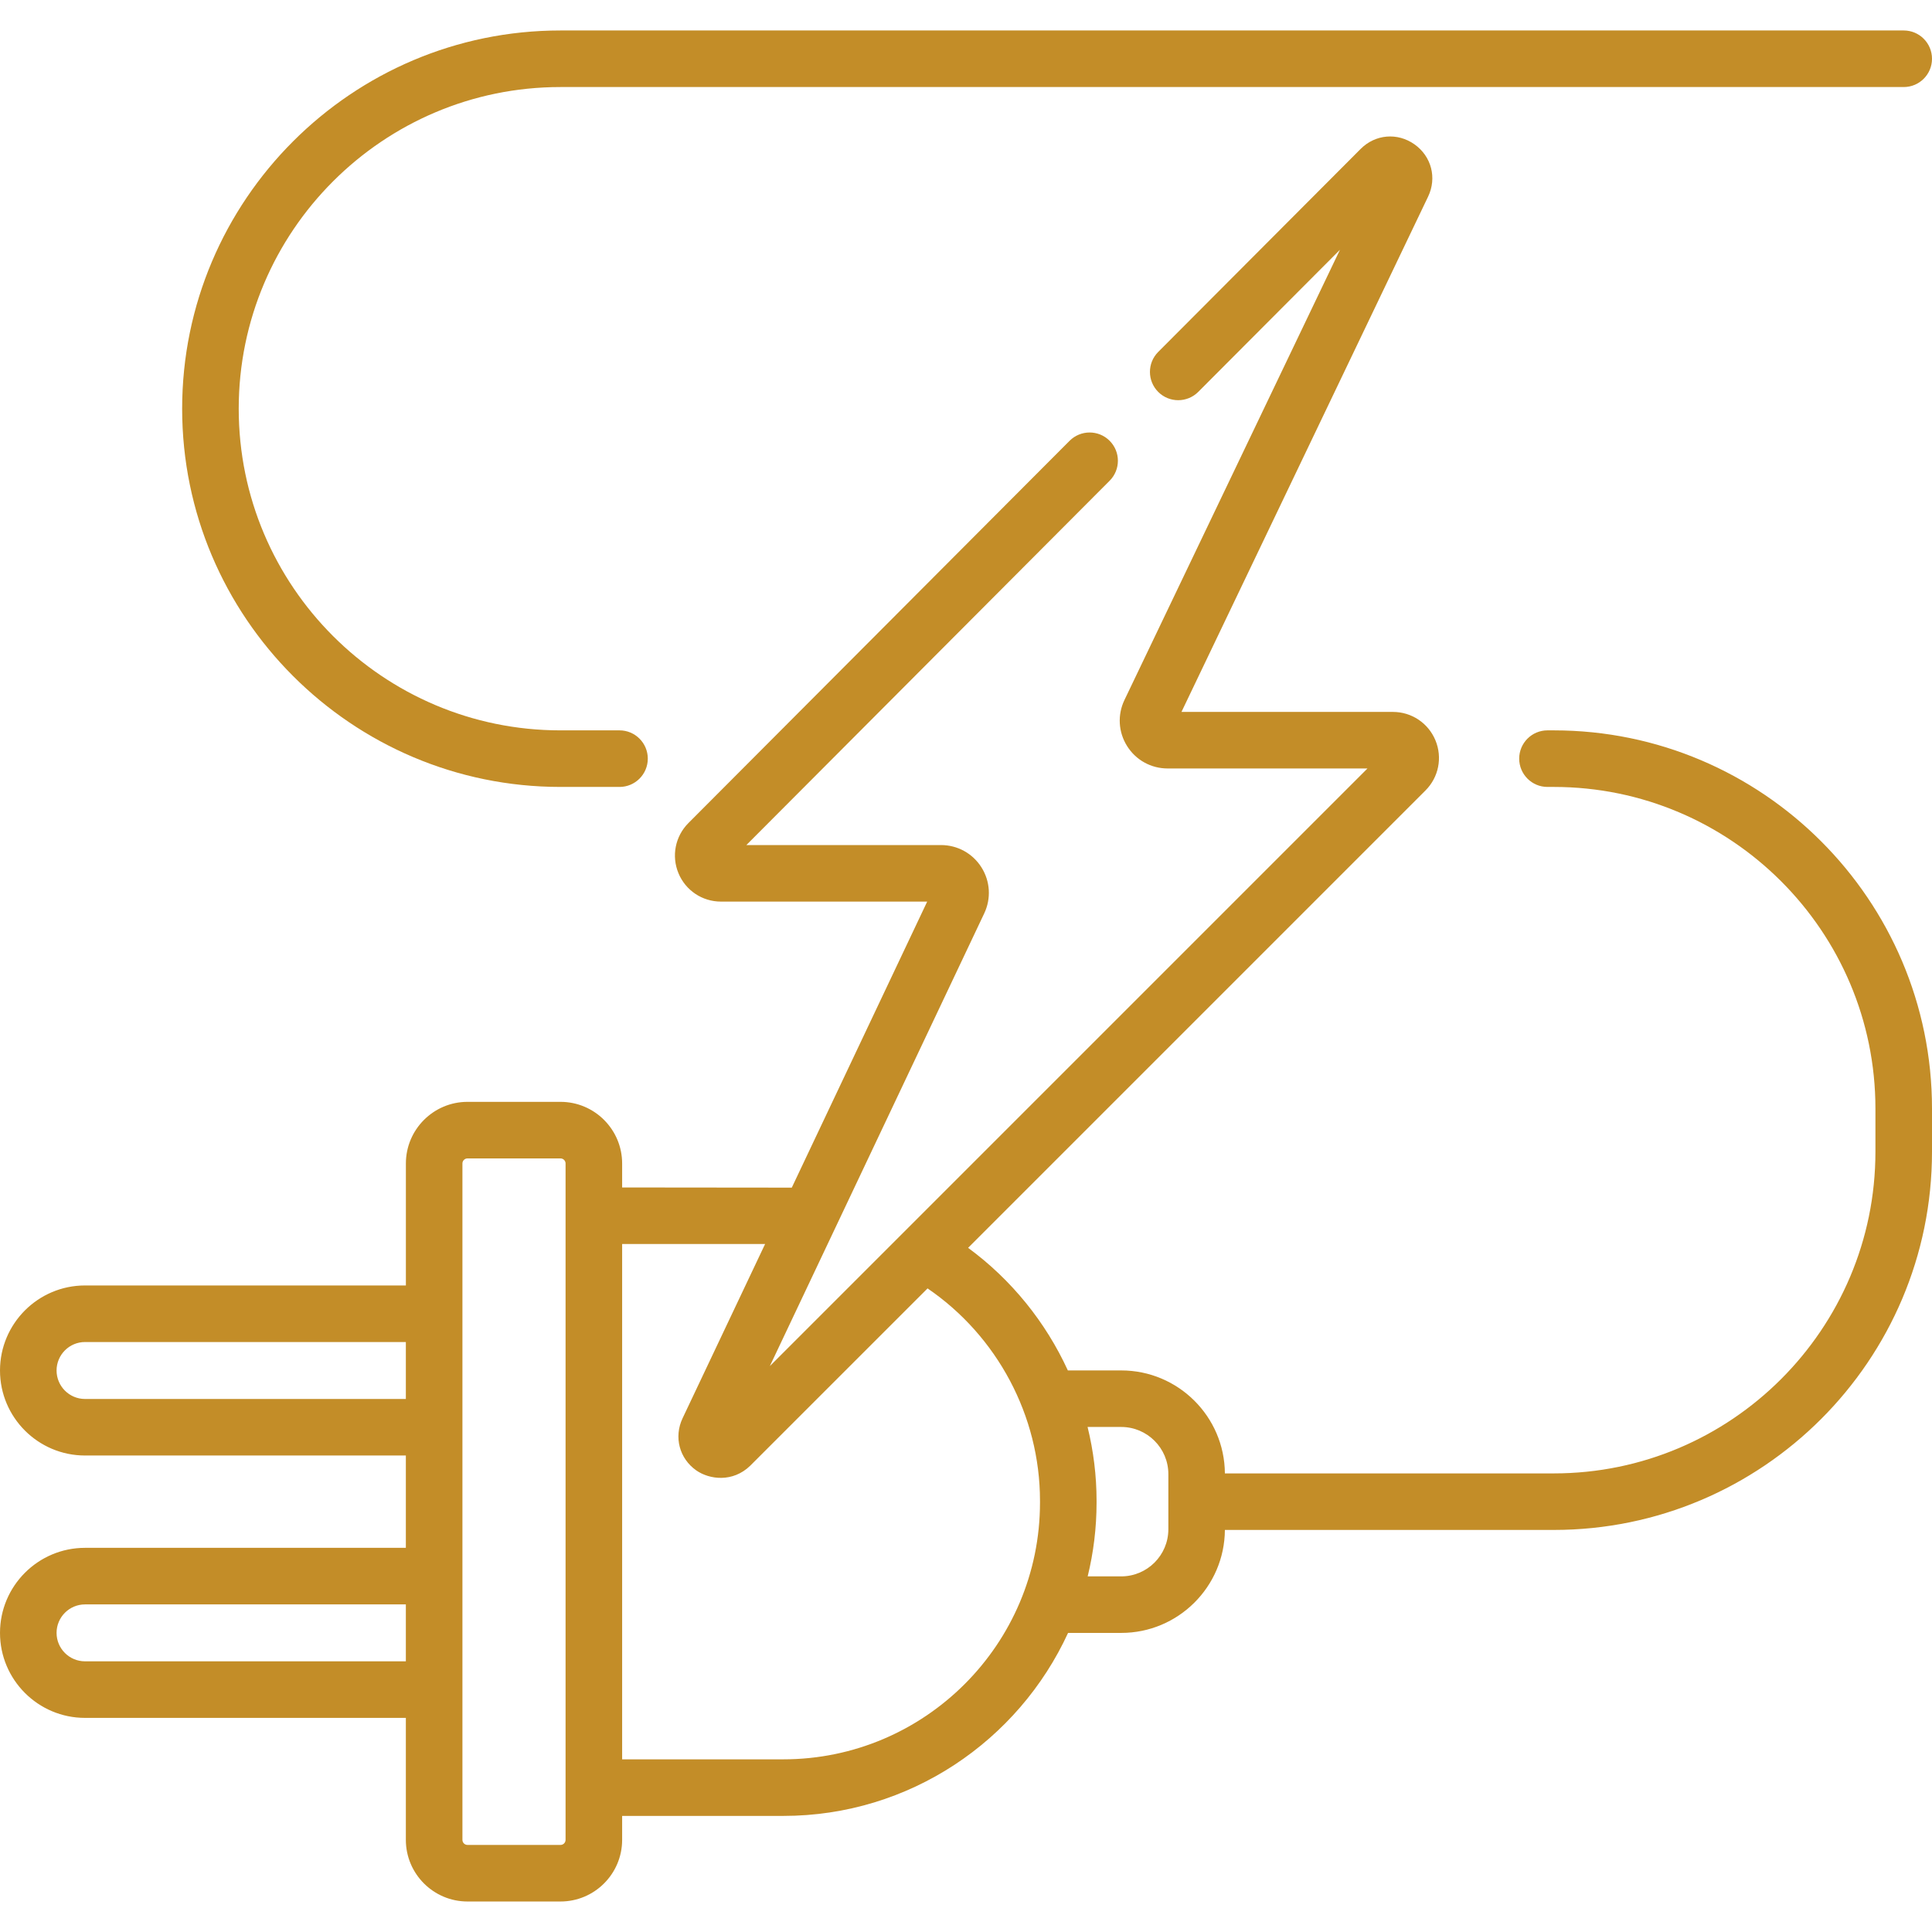 <?xml version="1.0" encoding="UTF-8"?> <svg xmlns="http://www.w3.org/2000/svg" width="57" height="57" viewBox="0 0 57 57" fill="none"> <g clip-path="url(#clip0_144_133)"> <path d="M16.533 23.217H18.278C18.738 23.217 19.112 22.843 19.112 22.382C19.112 21.922 18.738 21.548 18.278 21.548H16.533C11.3 21.548 7.043 17.291 7.043 12.058C7.043 6.825 11.3 2.568 16.533 2.568H56.166C56.627 2.568 57 2.194 57 1.734C57 1.273 56.627 0.899 56.166 0.899H16.533C10.38 0.899 5.374 5.905 5.374 12.058C5.374 18.211 10.38 23.217 16.533 23.217Z" fill="#C38D28"></path> <path d="M45.841 21.548H45.655C45.194 21.548 44.821 21.922 44.821 22.382C44.821 22.843 45.194 23.217 45.655 23.217H45.841C51.074 23.217 55.331 27.474 55.331 32.707V33.98C55.331 39.213 51.074 43.47 45.841 43.47H36.138C36.127 41.793 34.76 40.432 33.08 40.432H31.505C30.852 39.009 29.844 37.756 28.562 36.815L42.056 23.321C42.446 22.932 42.561 22.351 42.35 21.842C42.139 21.333 41.647 21.004 41.096 21.004H34.857L42.133 5.802C42.398 5.248 42.233 4.613 41.731 4.258C41.229 3.904 40.575 3.96 40.142 4.395L34.17 10.384C33.845 10.71 33.846 11.238 34.172 11.564C34.498 11.889 35.026 11.888 35.352 11.562L39.533 7.369L33.175 20.652C32.964 21.092 32.994 21.601 33.254 22.013C33.514 22.426 33.96 22.672 34.448 22.672H40.345L22.713 40.304L29.038 26.947C29.246 26.507 29.215 25.999 28.955 25.588C28.695 25.177 28.249 24.932 27.762 24.932H22.02L32.738 14.183C33.063 13.857 33.063 13.329 32.736 13.003C32.41 12.678 31.882 12.679 31.556 13.005L20.309 24.284C19.921 24.674 19.806 25.255 20.017 25.763C20.228 26.272 20.72 26.6 21.271 26.6H27.355L23.36 35.039L18.355 35.034V34.326C18.355 33.324 17.539 32.508 16.537 32.508H13.793C12.79 32.508 11.975 33.324 11.975 34.326V37.925H2.508C1.125 37.925 0 39.051 0 40.434C0 41.817 1.125 42.942 2.508 42.942H11.974V45.666H2.508C1.125 45.666 0 46.791 0 48.175C0 49.558 1.125 50.683 2.508 50.683H11.974V54.282C11.974 55.284 12.79 56.1 13.792 56.1H16.537C17.539 56.1 18.355 55.284 18.355 54.282V53.575H23.109C26.834 53.575 30.049 51.358 31.511 48.176H33.08C34.76 48.176 36.127 46.815 36.138 45.138H45.841C51.994 45.138 57 40.133 57 33.98V32.707C57 26.554 51.994 21.548 45.841 21.548ZM2.508 41.274C2.045 41.274 1.669 40.897 1.669 40.434C1.669 39.971 2.045 39.594 2.508 39.594H11.974V41.274H2.508ZM2.508 49.014C2.045 49.014 1.669 48.638 1.669 48.175C1.669 47.712 2.045 47.335 2.508 47.335H11.974V49.014H2.508ZM16.686 54.282C16.686 54.364 16.619 54.431 16.537 54.431H13.792C13.71 54.431 13.643 54.364 13.643 54.282V34.326C13.643 34.244 13.71 34.177 13.792 34.177H16.537C16.619 34.177 16.686 34.244 16.686 34.326V54.282ZM23.109 51.906H18.355V51.901V36.702H22.573L20.138 41.843C19.876 42.397 20.043 43.031 20.544 43.383C20.936 43.654 21.618 43.74 22.13 43.247L27.366 38.012C29.422 39.414 30.683 41.775 30.683 44.276V44.332C30.683 48.508 27.285 51.906 23.109 51.906ZM34.47 45.118C34.47 45.885 33.846 46.508 33.08 46.508H32.09C32.26 45.81 32.352 45.082 32.352 44.332V44.276C32.352 43.536 32.26 42.806 32.087 42.1H33.08C33.846 42.1 34.47 42.724 34.47 43.49V45.118H34.47Z" fill="#C38D28"></path> </g> <defs> <clipPath id="clip0_144_133"> <rect width="57" height="57" fill="white"></rect> </clipPath> </defs> </svg> 